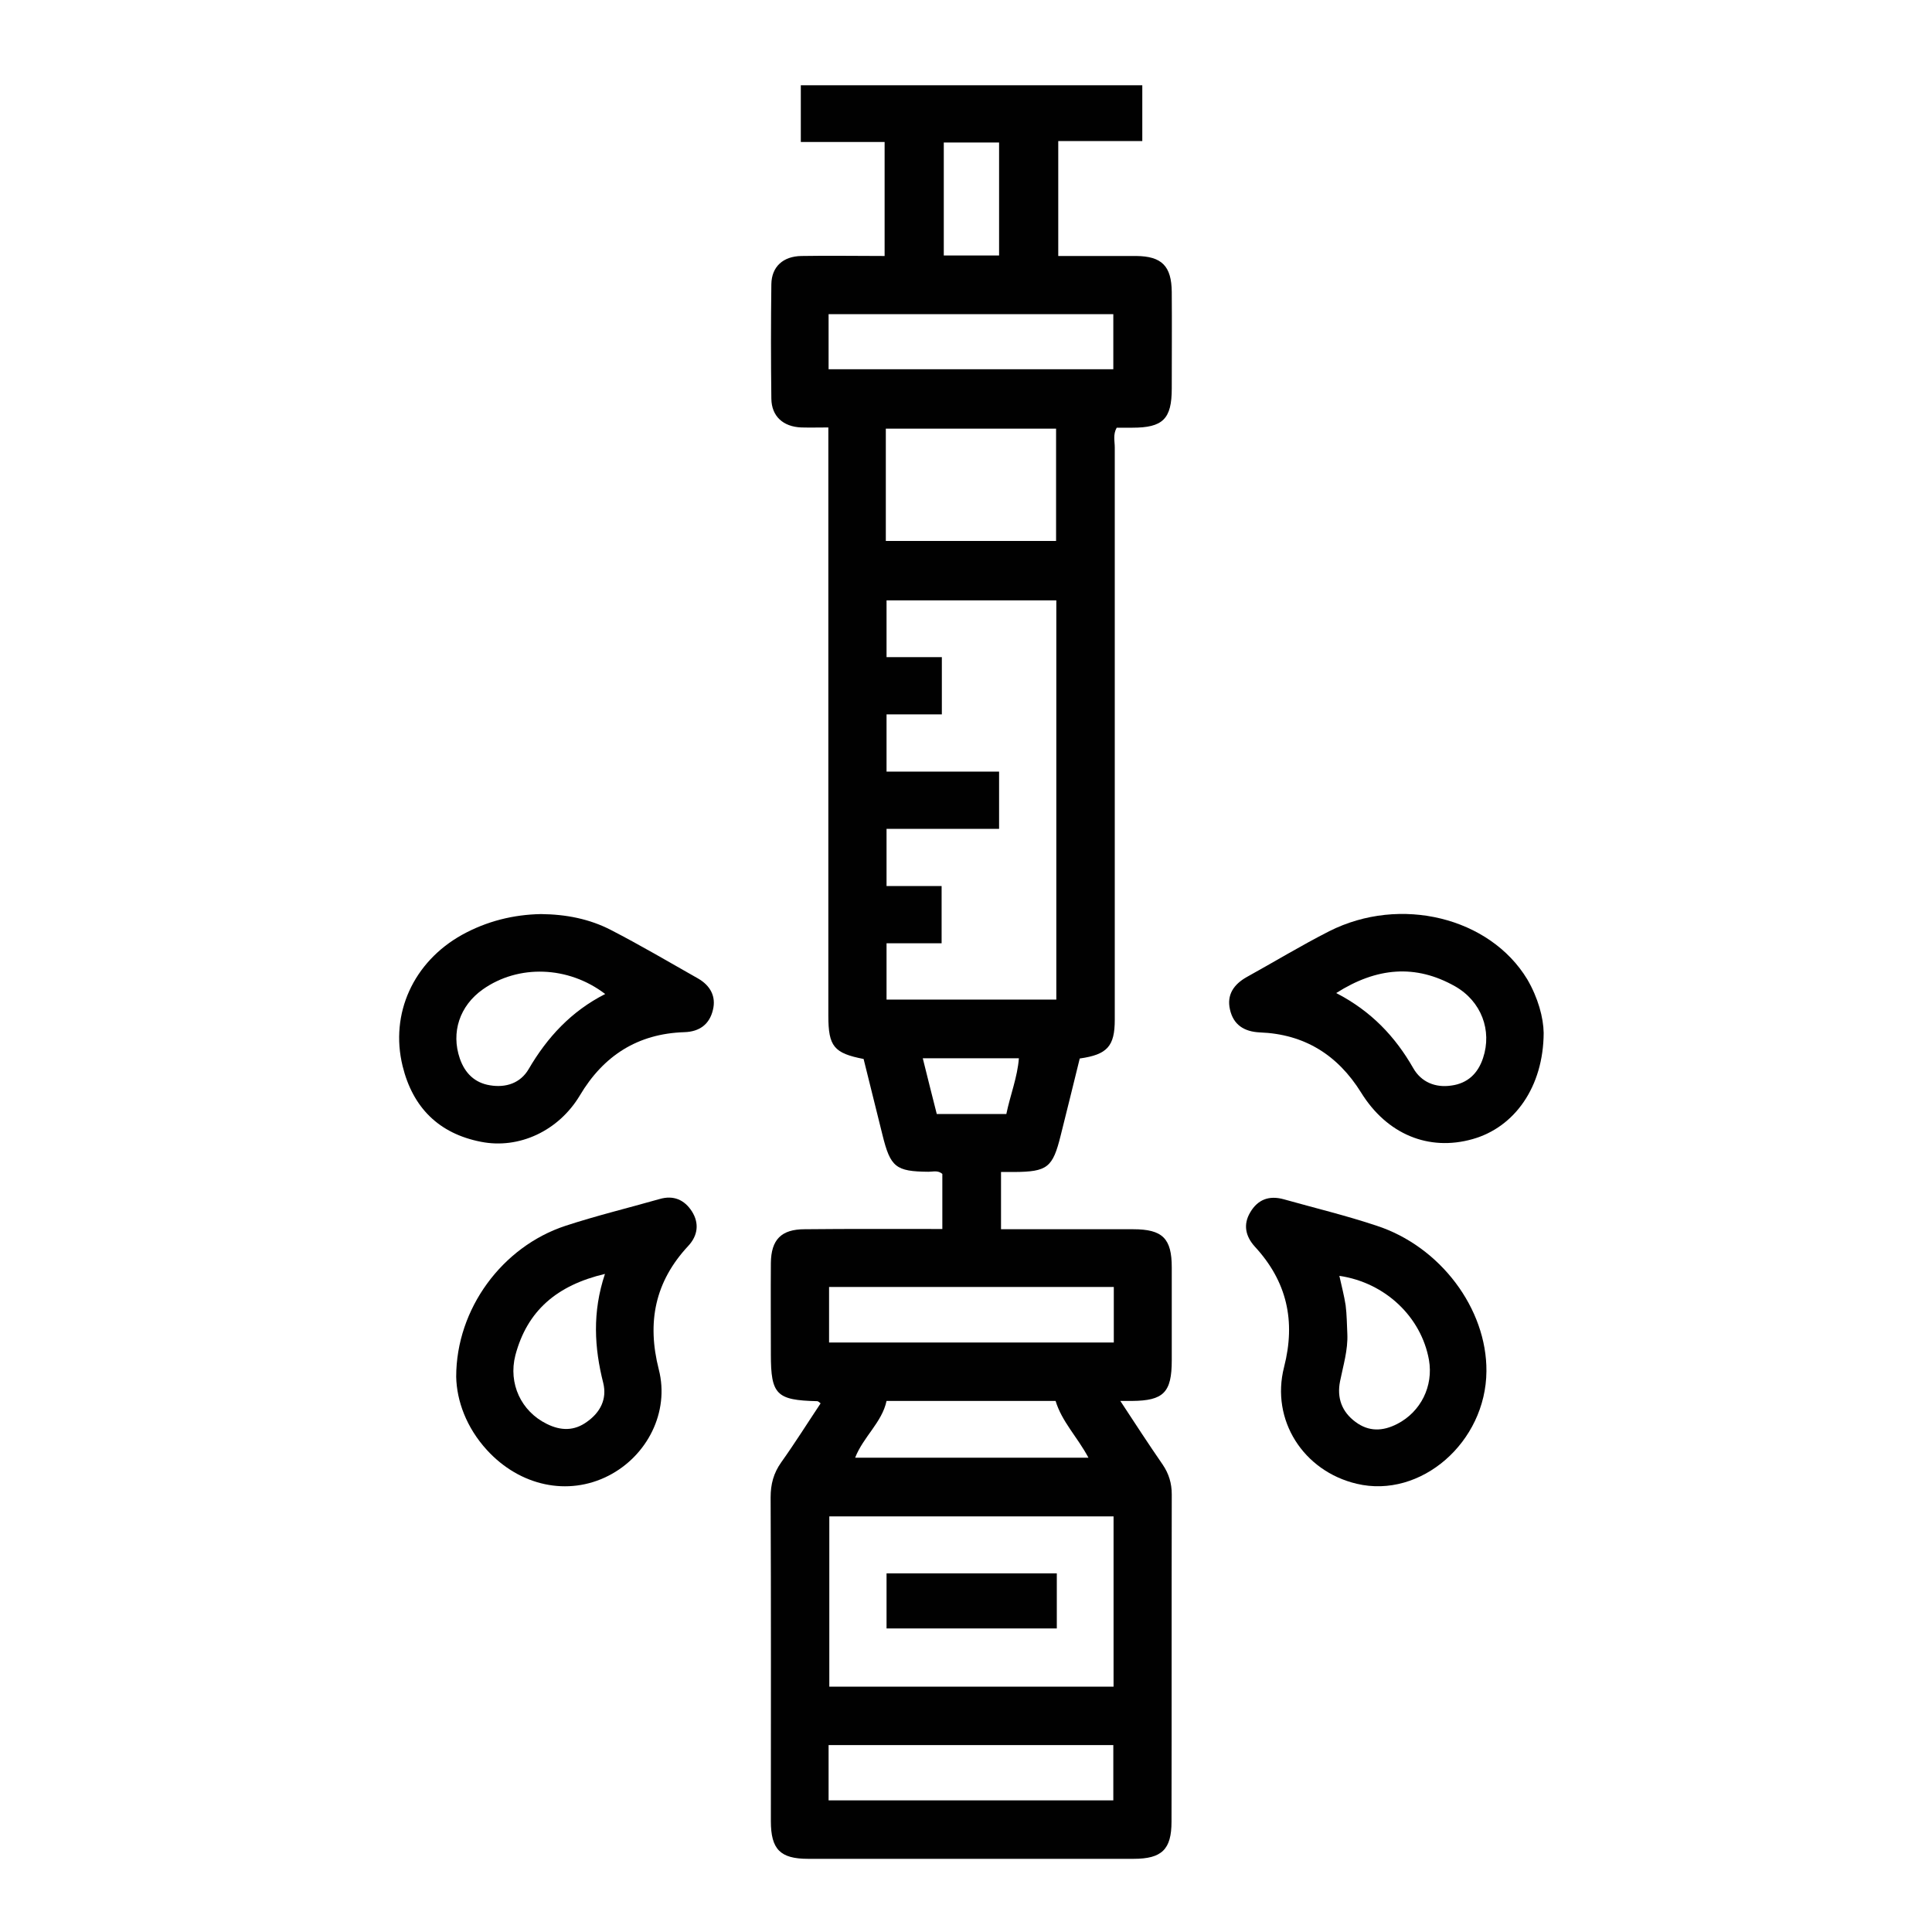 <svg xmlns="http://www.w3.org/2000/svg" xmlns:xlink="http://www.w3.org/1999/xlink" x="0px" y="0px" viewBox="0 0 80 80" style="enable-background:new 0 0 80 80;" xml:space="preserve"><style type="text/css">	.st0{display:none;}	.st1{display:inline;}	.st2{fill:#030303;}	.st3{fill:#010101;}</style><g id="Layer_1" class="st0">	<g class="st1">		<g>			<path class="st2" d="M7.82,77c-0.88-0.68-0.92-1.21-0.13-1.99c5.06-5.07,10.13-10.13,15.19-15.19c0.16-0.16,0.34-0.3,0.53-0.47    c-0.15-0.27-0.3-0.49-0.39-0.74c-0.33-0.84-0.17-1.61,0.43-2.27c0.29-0.32,0.59-0.63,0.91-0.92c0.52-0.46,0.94-0.91,0.77-1.72    c-0.11-0.55,0.23-1.05,0.64-1.44c0.52-0.51,1.04-1.01,1.54-1.51c-0.85-1.6-0.72-2.43,0.54-3.69c4.69-4.69,9.39-9.39,14.08-14.08    c0.16-0.16,0.31-0.33,0.5-0.47c0.45-0.33,0.91-0.3,1.3,0.07c0.4,0.38,0.43,0.84,0.14,1.3c-0.13,0.21-0.33,0.38-0.5,0.55    c-2.07,2.07-4.14,4.14-6.21,6.21c0.13,0.26,0.34,0.16,0.49,0.16c3.84,0.01,7.69,0,11.53,0.01c0.27,0,0.53,0,0.75-0.22    c2.61-2.62,5.24-5.24,7.8-7.8c-2.12-2.12-4.22-4.22-6.36-6.36c-1.18,1.18-2.42,2.43-3.67,3.68c-0.16,0.16-0.32,0.33-0.48,0.48    c-0.51,0.47-1.1,0.49-1.52,0.07c-0.43-0.43-0.43-1.01,0.07-1.51c1.24-1.26,2.5-2.51,3.76-3.76c0.16-0.16,0.34-0.29,0.55-0.46    c-0.21-0.22-0.35-0.36-0.48-0.51c-0.8-0.88-0.83-2.09-0.03-2.96c0.52-0.57,1.07-1.12,1.64-1.64c0.86-0.8,2.09-0.78,2.96,0.04    c0.41,0.39,0.79,0.81,1.15,1.18c2.85-2.85,5.66-5.66,8.5-8.5c-0.53-0.53-0.89-1.18-0.75-2.02c0.17-1.03,2.31-3.2,3.34-3.34    c0.69-0.1,1.31,0.1,1.81,0.6c2.74,2.73,5.47,5.47,8.2,8.2c0.29,0.29,0.41,0.67,0.61,1.01c0,0.36,0,0.73,0,1.09    c-0.56,1.01-1.43,1.74-2.25,2.5c-0.94,0.87-1.92,0.78-3.24-0.28c-0.58,0.59-1.15,1.19-1.75,1.78c-0.58,0.58-1.14,0.63-1.61,0.18    c-0.46-0.44-0.41-1.05,0.15-1.61c0.59-0.59,1.21-1.16,1.84-1.76c-0.61-0.58-1.15-1.09-1.64-1.55c-2.77,2.77-5.59,5.59-8.37,8.37    c0.44,0.46,0.98,1.01,1.54,1.59c0.97-0.98,1.92-1.95,2.89-2.91c0.6-0.6,1.21-0.66,1.66-0.19c0.45,0.47,0.37,1.06-0.23,1.66    c-0.97,0.96-1.94,1.92-2.98,2.94c0.46,0.42,0.89,0.79,1.28,1.2c0.84,0.88,0.84,2.11,0.01,3.01c-0.45,0.48-0.92,0.94-1.39,1.4    c-1.06,1.04-2.23,1.05-3.3,0.03c-0.1-0.09-0.19-0.18-0.42-0.39c-0.2,0.26-0.35,0.52-0.55,0.73c-4.95,4.96-9.9,9.91-14.85,14.86    c-0.18,0.18-0.35,0.36-0.54,0.52c-0.46,0.38-1.02,0.36-1.41-0.04c-0.39-0.4-0.4-0.94-0.01-1.41c0.12-0.14,0.25-0.26,0.38-0.39    c1.62-1.62,3.25-3.25,4.87-4.87c0.15-0.15,0.3-0.32,0.46-0.49c-0.26-0.15-0.48-0.08-0.7-0.08c-3.75,0-7.5,0-11.25-0.01    c-0.44,0-0.75,0.12-1.07,0.44c-1.75,1.78-3.52,3.55-5.31,5.3c-0.43,0.42-0.43,0.68,0,1.1c1.77,1.73,3.53,3.48,5.25,5.26    c0.46,0.47,0.73,0.42,1.15-0.03c0.87-0.93,1.79-1.81,2.69-2.71c0.56-0.55,1.16-0.6,1.61-0.14c0.43,0.44,0.38,1.02-0.15,1.56    c-0.91,0.92-1.83,1.84-2.75,2.75c-1.18,1.18-2.11,1.3-3.6,0.45c-0.47,0.48-0.96,0.98-1.45,1.48C31.42,58.86,30.77,59.14,30,59    c-0.34-0.06-0.55,0.04-0.77,0.28c-0.35,0.39-0.73,0.75-1.1,1.11c-1.09,1.08-1.93,1.18-3.22,0.37c-0.23,0.06-0.35,0.27-0.51,0.43    c-5.05,5.04-10.1,10.09-15.15,15.14C9.01,76.57,8.75,76.78,8.5,77C8.27,77,8.05,77,7.82,77z M62.75,31.58    c-3.41-3.41-6.81-6.8-10.16-10.14c-0.47,0.45-1.01,0.95-1.45,1.37c3.41,3.41,6.81,6.81,10.16,10.16    C61.76,32.51,62.3,32,62.75,31.58z M65.37,14.09c-2.82,2.82-5.62,5.64-8.39,8.41c0.48,0.5,1.01,1.07,1.46,1.54    c2.82-2.82,5.63-5.63,8.41-8.41C66.38,15.15,65.87,14.61,65.37,14.09z M65.19,10.79c2.71,2.71,5.45,5.45,8.14,8.14    c0.5-0.48,1.05-1,1.51-1.43c-2.76-2.76-5.49-5.49-8.18-8.18C66.19,9.8,65.66,10.33,65.19,10.79z M28.81,52.21    c-0.55,0.54-1.09,1.05-1.62,1.57c0.55,0.94,0.52,1.18-0.25,1.95c-0.69,0.69-1.39,1.36-2.07,2.03c0.51,0.53,0.97,1,1.49,1.54    c0.68-0.7,1.34-1.38,2.01-2.05c0.81-0.82,1.03-0.85,1.94-0.33c0.54-0.55,1.06-1.09,1.58-1.63    C30.89,54.29,29.85,53.25,28.81,52.21z"></path>		</g>	</g>	<g class="st1">		<path d="M20.71,20.7c0,0.69-0.11,1.32-0.34,1.88c-0.23,0.56-0.56,1.04-0.98,1.43c-0.43,0.39-0.95,0.7-1.57,0.91   c-0.62,0.21-1.36,0.32-2.22,0.32h-1.58v5.01c0,0.06-0.02,0.11-0.05,0.15s-0.08,0.08-0.15,0.1c-0.07,0.03-0.16,0.05-0.28,0.06   c-0.12,0.02-0.27,0.03-0.45,0.03c-0.18,0-0.33-0.01-0.45-0.03c-0.12-0.02-0.21-0.04-0.28-0.06c-0.07-0.02-0.12-0.06-0.15-0.1   c-0.03-0.04-0.04-0.09-0.04-0.15V17.43c0-0.29,0.08-0.49,0.23-0.61c0.15-0.12,0.32-0.18,0.5-0.18h2.98c0.3,0,0.59,0.01,0.86,0.04   c0.28,0.03,0.6,0.08,0.98,0.16c0.38,0.08,0.76,0.24,1.15,0.46c0.39,0.23,0.72,0.5,0.99,0.83c0.27,0.33,0.48,0.71,0.63,1.14   C20.64,19.7,20.71,20.18,20.71,20.7z M18.77,20.85c0-0.57-0.11-1.04-0.32-1.42c-0.21-0.38-0.47-0.66-0.78-0.85   c-0.31-0.19-0.63-0.3-0.97-0.35c-0.33-0.05-0.66-0.08-0.97-0.08h-1.71v5.58h1.67c0.56,0,1.02-0.07,1.39-0.21   c0.37-0.14,0.68-0.34,0.93-0.6c0.25-0.25,0.44-0.56,0.57-0.91S18.77,21.27,18.77,20.85z"></path>		<path d="M32.81,30.25c0,0.06-0.01,0.11-0.03,0.15s-0.07,0.08-0.14,0.11c-0.07,0.03-0.17,0.05-0.3,0.06   c-0.13,0.01-0.3,0.02-0.52,0.02c-0.19,0-0.34-0.01-0.46-0.02c-0.12-0.01-0.21-0.04-0.28-0.07c-0.07-0.03-0.13-0.08-0.17-0.13   c-0.04-0.06-0.07-0.13-0.1-0.21l-1.28-3.28c-0.15-0.37-0.31-0.71-0.47-1.03s-0.35-0.58-0.57-0.81c-0.22-0.23-0.48-0.4-0.78-0.53   c-0.3-0.12-0.66-0.19-1.08-0.19h-1.24v5.92c0,0.06-0.02,0.11-0.05,0.15s-0.08,0.08-0.15,0.1c-0.07,0.03-0.16,0.05-0.28,0.06   c-0.12,0.02-0.27,0.03-0.45,0.03c-0.18,0-0.33-0.01-0.45-0.03c-0.12-0.02-0.21-0.04-0.28-0.06c-0.07-0.02-0.12-0.06-0.15-0.1   c-0.03-0.04-0.04-0.09-0.04-0.15V17.38c0-0.28,0.07-0.47,0.22-0.59c0.15-0.11,0.3-0.17,0.47-0.17h2.95c0.35,0,0.64,0.01,0.88,0.03   c0.23,0.02,0.44,0.04,0.63,0.06c0.54,0.09,1.01,0.24,1.42,0.44c0.41,0.2,0.76,0.46,1.04,0.76c0.28,0.31,0.49,0.66,0.63,1.06   s0.21,0.84,0.21,1.32c0,0.47-0.06,0.88-0.19,1.25c-0.13,0.37-0.31,0.69-0.54,0.98c-0.24,0.28-0.52,0.53-0.85,0.74   c-0.33,0.21-0.7,0.38-1.11,0.53c0.23,0.1,0.44,0.23,0.62,0.38c0.19,0.15,0.36,0.34,0.52,0.55s0.31,0.46,0.46,0.74   c0.14,0.28,0.29,0.59,0.43,0.95l1.25,3.06c0.1,0.26,0.16,0.44,0.19,0.54C32.79,30.12,32.81,30.2,32.81,30.25z M30.03,20.49   c0-0.54-0.12-1-0.37-1.38c-0.24-0.38-0.65-0.65-1.22-0.81c-0.18-0.05-0.38-0.09-0.61-0.11s-0.52-0.03-0.89-0.03h-1.56v4.68h1.8   c0.49,0,0.91-0.06,1.26-0.18s0.65-0.28,0.89-0.49c0.24-0.21,0.41-0.46,0.52-0.75C29.97,21.14,30.03,20.83,30.03,20.49z"></path>		<path d="M44.02,20.7c0,0.69-0.11,1.32-0.34,1.88s-0.56,1.04-0.98,1.43c-0.43,0.39-0.95,0.7-1.57,0.91s-1.36,0.32-2.22,0.32h-1.58   v5.01c0,0.06-0.02,0.11-0.05,0.15s-0.08,0.08-0.15,0.1c-0.07,0.03-0.16,0.05-0.28,0.06c-0.12,0.02-0.27,0.03-0.45,0.03   c-0.18,0-0.33-0.01-0.45-0.03c-0.12-0.02-0.21-0.04-0.28-0.06c-0.07-0.02-0.12-0.06-0.15-0.1c-0.03-0.04-0.04-0.09-0.04-0.15   V17.43c0-0.29,0.08-0.49,0.23-0.61c0.15-0.12,0.32-0.18,0.5-0.18h2.98c0.3,0,0.59,0.01,0.86,0.04c0.28,0.03,0.6,0.08,0.98,0.16   c0.38,0.08,0.76,0.24,1.15,0.46s0.72,0.5,0.99,0.83c0.27,0.33,0.48,0.71,0.63,1.14C43.95,19.7,44.02,20.18,44.02,20.7z    M42.08,20.85c0-0.57-0.11-1.04-0.32-1.42c-0.21-0.38-0.47-0.66-0.78-0.85c-0.31-0.19-0.63-0.3-0.97-0.35   c-0.33-0.05-0.66-0.08-0.97-0.08h-1.71v5.58H39c0.56,0,1.02-0.07,1.39-0.21c0.37-0.14,0.68-0.34,0.93-0.6   c0.25-0.25,0.44-0.56,0.57-0.91S42.08,21.27,42.08,20.85z"></path>	</g></g><g id="Layer_2">	<g>		<g>			<path class="st3" d="M39.02,50.89c0-0.81,0-1.55,0-2.28c-0.18-0.16-0.38-0.09-0.57-0.09c-1.36-0.01-1.58-0.19-1.91-1.53    c-0.26-1.05-0.52-2.1-0.78-3.14c-1.23-0.24-1.46-0.52-1.46-1.79c0-7.83,0-15.65,0-23.48c0-0.27,0-0.53,0-0.88    c-0.4,0-0.76,0.01-1.12,0c-0.75-0.03-1.23-0.46-1.24-1.19c-0.02-1.58-0.02-3.16,0-4.74c0.01-0.73,0.49-1.16,1.25-1.17    c1.13-0.02,2.26,0,3.44,0c0-1.58,0-3.12,0-4.72c-1.14,0-2.29,0-3.47,0c0-0.81,0-1.56,0-2.35c4.7,0,9.4,0,14.14,0    c0,0.75,0,1.5,0,2.31c-1.14,0-2.29,0-3.48,0c0,1.6,0,3.14,0,4.76c1.08,0,2.16,0,3.23,0c1.06,0.01,1.46,0.42,1.47,1.49    c0.01,1.33,0,2.67,0,4c0,1.26-0.37,1.62-1.63,1.62c-0.22,0-0.44,0-0.65,0c-0.16,0.28-0.08,0.56-0.08,0.82c0,7.9,0,15.8,0,23.7    c0,1.09-0.31,1.44-1.45,1.6c-0.26,1.05-0.52,2.12-0.79,3.19c-0.33,1.33-0.55,1.5-1.93,1.51c-0.17,0-0.34,0-0.54,0    c0,0.8,0,1.55,0,2.37c1.84,0,3.65,0,5.47,0c1.22,0,1.6,0.38,1.6,1.58c0,1.28,0,2.57,0,3.85c0,1.33-0.34,1.67-1.65,1.68    c-0.12,0-0.24,0-0.48,0c0.61,0.93,1.17,1.79,1.75,2.63c0.26,0.38,0.38,0.78,0.38,1.24c-0.01,4.52,0,9.04-0.01,13.55    c0,1.15-0.4,1.54-1.57,1.54c-4.49,0-8.99,0-13.48,0c-1.15,0-1.54-0.39-1.54-1.56c0-4.47,0.01-8.94-0.01-13.41    c0-0.54,0.12-1,0.44-1.45c0.57-0.8,1.09-1.63,1.63-2.44c-0.07-0.05-0.1-0.09-0.14-0.09c-1.69-0.04-1.92-0.27-1.92-1.94    c0-1.26-0.01-2.52,0-3.78c0.01-0.97,0.43-1.4,1.4-1.4C35.2,50.88,37.07,50.89,39.02,50.89z M43.74,41.39c0-5.56,0-11.05,0-16.53    c-2.37,0-4.7,0-7.03,0c0,0.79,0,1.54,0,2.35c0.79,0,1.55,0,2.29,0c0,0.81,0,1.56,0,2.37c-0.79,0-1.55,0-2.29,0    c0,0.81,0,1.56,0,2.37c1.58,0,3.13,0,4.66,0c0,0.81,0,1.56,0,2.37c-1.58,0-3.13,0-4.66,0c0,0.81,0,1.56,0,2.37    c0.79,0,1.55,0,2.28,0c0,0.81,0,1.56,0,2.37c-0.79,0-1.55,0-2.28,0c0,0.81,0,1.56,0,2.33C39.07,41.39,41.38,41.39,43.74,41.39z     M46.11,69.84c0-2.4,0-4.73,0-7.05c-3.95,0-7.87,0-11.77,0c0,2.37,0,4.71,0,7.05C38.28,69.84,42.17,69.84,46.11,69.84z     M36.68,22.4c2.4,0,4.73,0,7.05,0c0-1.59,0-3.13,0-4.65c-2.38,0-4.71,0-7.05,0C36.68,19.32,36.68,20.84,36.68,22.4z M34.31,15.29    c3.98,0,7.89,0,11.79,0c0-0.79,0-1.55,0-2.28c-3.95,0-7.87,0-11.79,0C34.31,13.78,34.31,14.52,34.31,15.29z M46.12,53.29    c-3.95,0-7.86,0-11.79,0c0,0.78,0,1.54,0,2.3c3.94,0,7.86,0,11.79,0C46.12,54.83,46.12,54.1,46.12,53.29z M34.31,74.55    c3.98,0,7.89,0,11.79,0c0-0.79,0-1.55,0-2.29c-3.95,0-7.87,0-11.79,0C34.31,73.04,34.31,73.77,34.31,74.55z M45.07,60.36    c-0.46-0.86-1.1-1.49-1.36-2.35c-2.34,0-4.65,0-7,0c-0.19,0.89-0.96,1.48-1.3,2.35C38.64,60.36,41.81,60.36,45.07,60.36z     M41.37,10.58c0-1.61,0-3.15,0-4.68c-0.79,0-1.54,0-2.29,0c0,1.58,0,3.12,0,4.68C39.85,10.58,40.59,10.58,41.37,10.58z     M41.67,46.13c0.16-0.78,0.46-1.52,0.52-2.31c-1.34,0-2.63,0-3.98,0c0.2,0.81,0.39,1.56,0.58,2.31    C39.77,46.13,40.7,46.13,41.67,46.13z"></path>			<path class="st3" d="M18.89,57.01c0-2.82,1.91-5.39,4.52-6.25c1.28-0.42,2.6-0.74,3.9-1.11c0.58-0.17,1.03,0.03,1.34,0.51    c0.31,0.49,0.25,1-0.15,1.43c-1.38,1.48-1.72,3.16-1.22,5.12c0.45,1.76-0.48,3.58-2.09,4.4c-1.67,0.85-3.66,0.43-5.03-1.07    C19.31,59.11,18.91,58,18.89,57.01z M25.05,52.75c-1.99,0.47-3.22,1.52-3.71,3.37c-0.3,1.17,0.24,2.32,1.3,2.84    c0.58,0.29,1.14,0.3,1.67-0.09c0.55-0.39,0.83-0.94,0.67-1.6C24.61,55.81,24.52,54.34,25.05,52.75z"></path>			<path class="st3" d="M61.55,56.78c-0.02,2.94-2.72,5.29-5.37,4.66c-2.21-0.52-3.57-2.64-3.01-4.83c0.49-1.91,0.12-3.55-1.21-4.99    c-0.39-0.43-0.49-0.92-0.19-1.42c0.31-0.53,0.78-0.71,1.39-0.54c1.28,0.36,2.57,0.67,3.83,1.09    C59.64,51.61,61.57,54.19,61.55,56.78z M55.46,52.83c0.1,0.45,0.2,0.83,0.26,1.22c0.05,0.39,0.05,0.78,0.07,1.18    c0.03,0.67-0.17,1.31-0.3,1.96c-0.14,0.69,0.07,1.27,0.64,1.69c0.55,0.41,1.13,0.39,1.73,0.08c0.97-0.5,1.5-1.56,1.31-2.65    C58.85,54.53,57.36,53.11,55.46,52.83z"></path>			<path class="st3" d="M22.4,37.85c1.04,0.01,2.01,0.2,2.9,0.66c1.22,0.63,2.41,1.33,3.61,2.01c0.5,0.29,0.75,0.74,0.61,1.3    c-0.14,0.59-0.55,0.9-1.18,0.92c-1.93,0.06-3.35,0.97-4.33,2.62c-0.88,1.47-2.52,2.23-4.09,1.92c-1.75-0.34-2.83-1.42-3.25-3.14    c-0.53-2.17,0.45-4.31,2.46-5.43C20.16,38.14,21.27,37.87,22.4,37.85z M25.06,41.16c-1.53-1.17-3.6-1.23-5.07-0.19    c-0.96,0.68-1.32,1.78-0.95,2.86c0.21,0.61,0.62,1.01,1.25,1.11c0.66,0.11,1.26-0.09,1.6-0.67    C22.66,42.95,23.66,41.87,25.06,41.16z"></path>			<path class="st3" d="M63.92,42.77c-0.01,2.23-1.2,3.91-2.95,4.4c-1.81,0.51-3.54-0.2-4.61-1.93c-0.97-1.56-2.35-2.42-4.19-2.49    c-0.66-0.03-1.1-0.32-1.24-0.95c-0.14-0.61,0.16-1.04,0.69-1.34c1.14-0.63,2.26-1.31,3.42-1.9c2.95-1.49,6.65-0.57,8.2,1.99    C63.69,41.32,63.91,42.14,63.92,42.77z M55.33,41.12c1.45,0.75,2.44,1.8,3.19,3.11c0.33,0.58,0.92,0.82,1.58,0.72    c0.67-0.09,1.1-0.5,1.31-1.14c0.38-1.14-0.07-2.35-1.16-2.97C58.62,39.92,57.01,40.05,55.33,41.12z"></path>			<path class="st3" d="M43.76,65.15c0,0.77,0,1.51,0,2.28c-2.34,0-4.68,0-7.05,0c0-0.74,0-1.49,0-2.28    C39.03,65.15,41.36,65.15,43.76,65.15z"></path>		</g>	</g></g></svg>